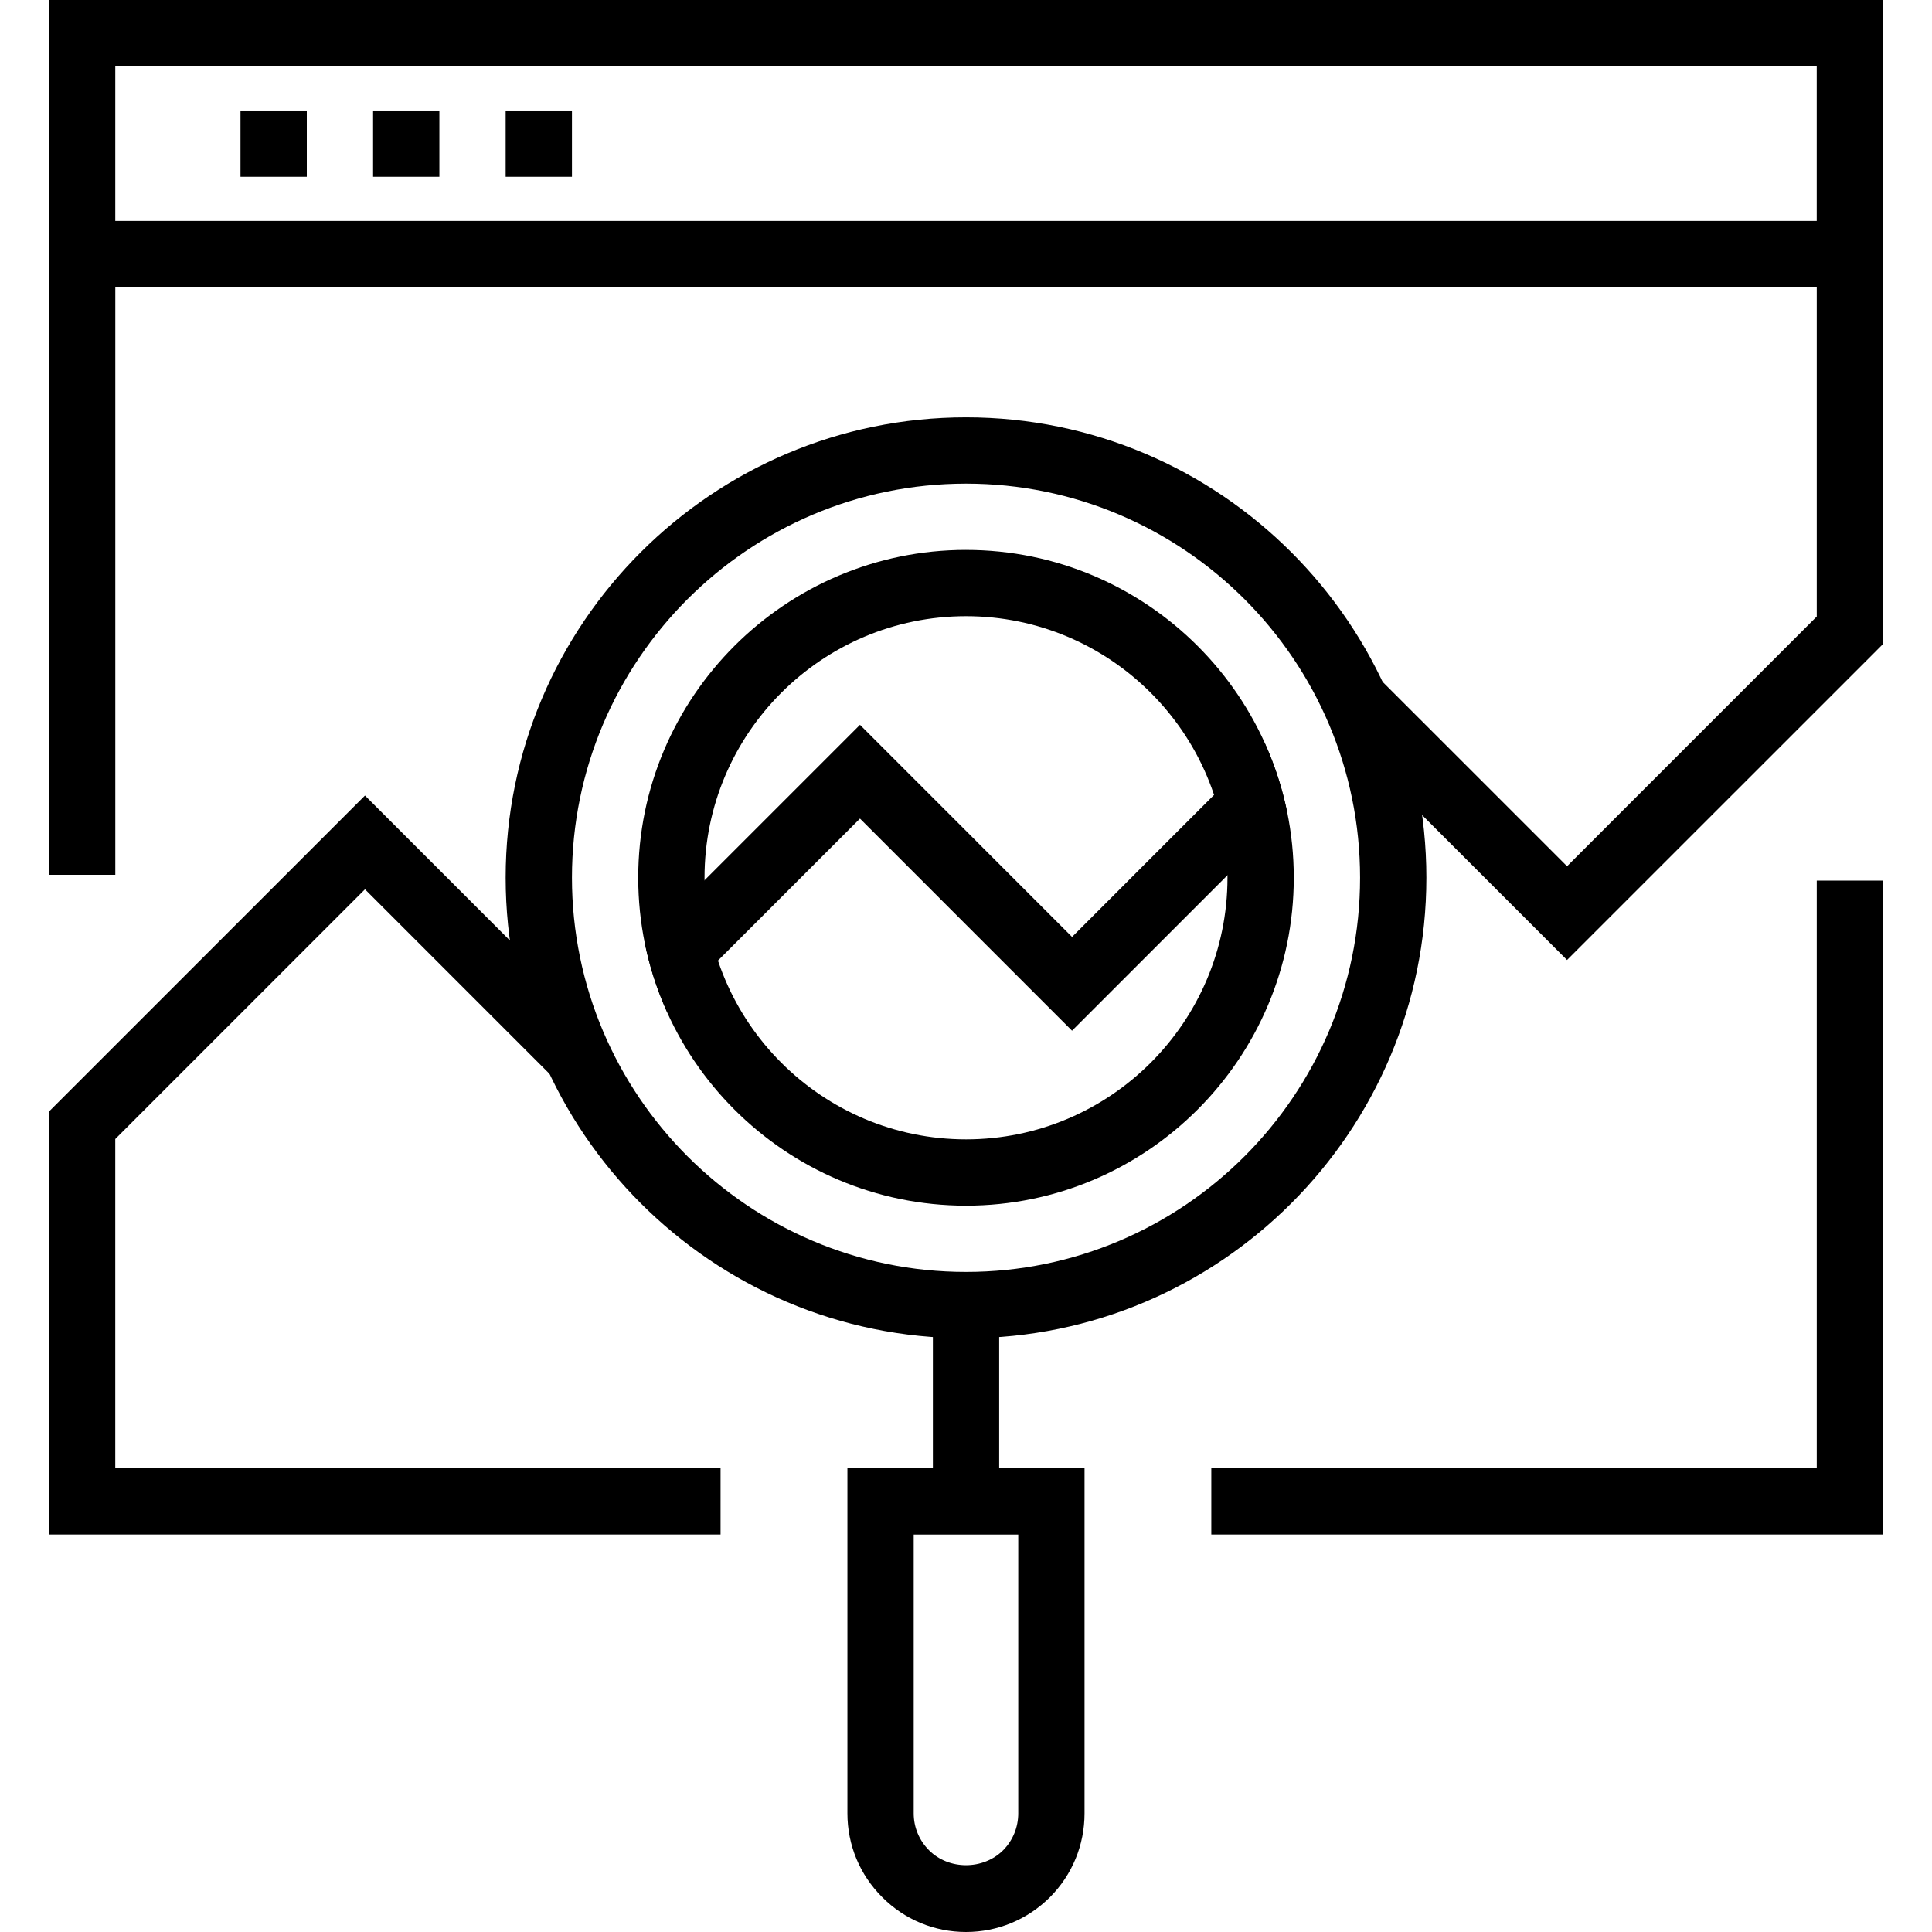 <?xml version="1.0" encoding="UTF-8"?>
<svg width="1200pt" height="1200pt" version="1.1" viewBox="0 0 1200 1200" xmlns="http://www.w3.org/2000/svg">
 <g>
  <path d="m1169.6 178.42h-1139.2v-178.42h1139.2zm-1098-41.172h1056.8l0.004-96.078h-1056.8z"/>
  <path d="m149.38 68.629h41.18v41.172h-41.18z"/>
  <path d="m231.73 68.629h41.172v41.172h-41.172z"/>
  <path d="m314.07 68.629h41.18v41.172h-41.18z"/>
  <path d="m1169.6 953.12h-417.23v-41.184h376.05v-364.97h41.18z"/>
  <path d="m447.55 953.12h-417.14v-262.72l196.28-196.27 146.31 146.32-29.117 29.117-117.19-117.2-155.1 155.1v204.47h375.96z"/>
  <path d="m973.31 596.28-146.34-146.34 29.117-29.113 117.23 117.22 155.1-155.12v-204.51h-1056.8v364.95h-41.176v-406.12h1139.2v262.7l-6.031 6.055z"/>
  <path d="m534.15 450.2-133.95 133.95c3 15.426 7.766 30.215 14.039 44.191l119.91-119.9 131.71 131.74 133.95-133.96c-2.992-15.422-7.758-30.223-14.039-44.195l-119.9 119.92z"/>
  <path d="m600.02 341.55c-112.27 0-203.61 91.34-203.61 203.61 0 112.32 91.34 203.7 203.61 203.7 112.25 0 203.57-91.387 203.57-203.71 0.008-112.27-91.316-203.59-203.57-203.59zm0 366.12c-89.566 0-162.43-72.91-162.43-162.52 0-89.566 72.863-162.43 162.43-162.43 89.531 0 162.39 72.852 162.39 162.41 0.004 89.621-72.855 162.54-162.39 162.54z"/>
  <path d="m600.02 831.2c-157.67 0-285.95-128.33-285.95-286.04 0-157.68 128.28-285.94 285.95-285.94 157.66 0 285.93 128.26 285.93 285.94-0.004 157.72-128.27 286.04-285.93 286.04zm0-530.81c-134.97 0-244.77 109.8-244.77 244.76 0 135.01 109.8 244.87 244.77 244.87 134.95 0 244.75-109.86 244.75-244.87-0.004-134.96-109.8-244.76-244.75-244.76z"/>
  <path d="m579.43 810.61h41.172v121.95h-41.172z"/>
  <path d="m600.02 1200c-19.676 0-38.172-7.68-52.086-21.641-13.934-13.914-21.605-32.41-21.59-52.066v-214.32h147.28v214.35c0 19.625-7.609 38.102-21.426 52.016-14.059 14-32.574 21.66-52.18 21.66zm-32.504-246.85v173.16c0 8.645 3.379 16.789 9.539 22.945 12.293 12.336 33.582 12.336 46.004-0.023 6.023-6.07 9.391-14.238 9.391-22.922v-173.16z"/>
 </g>
</svg>
